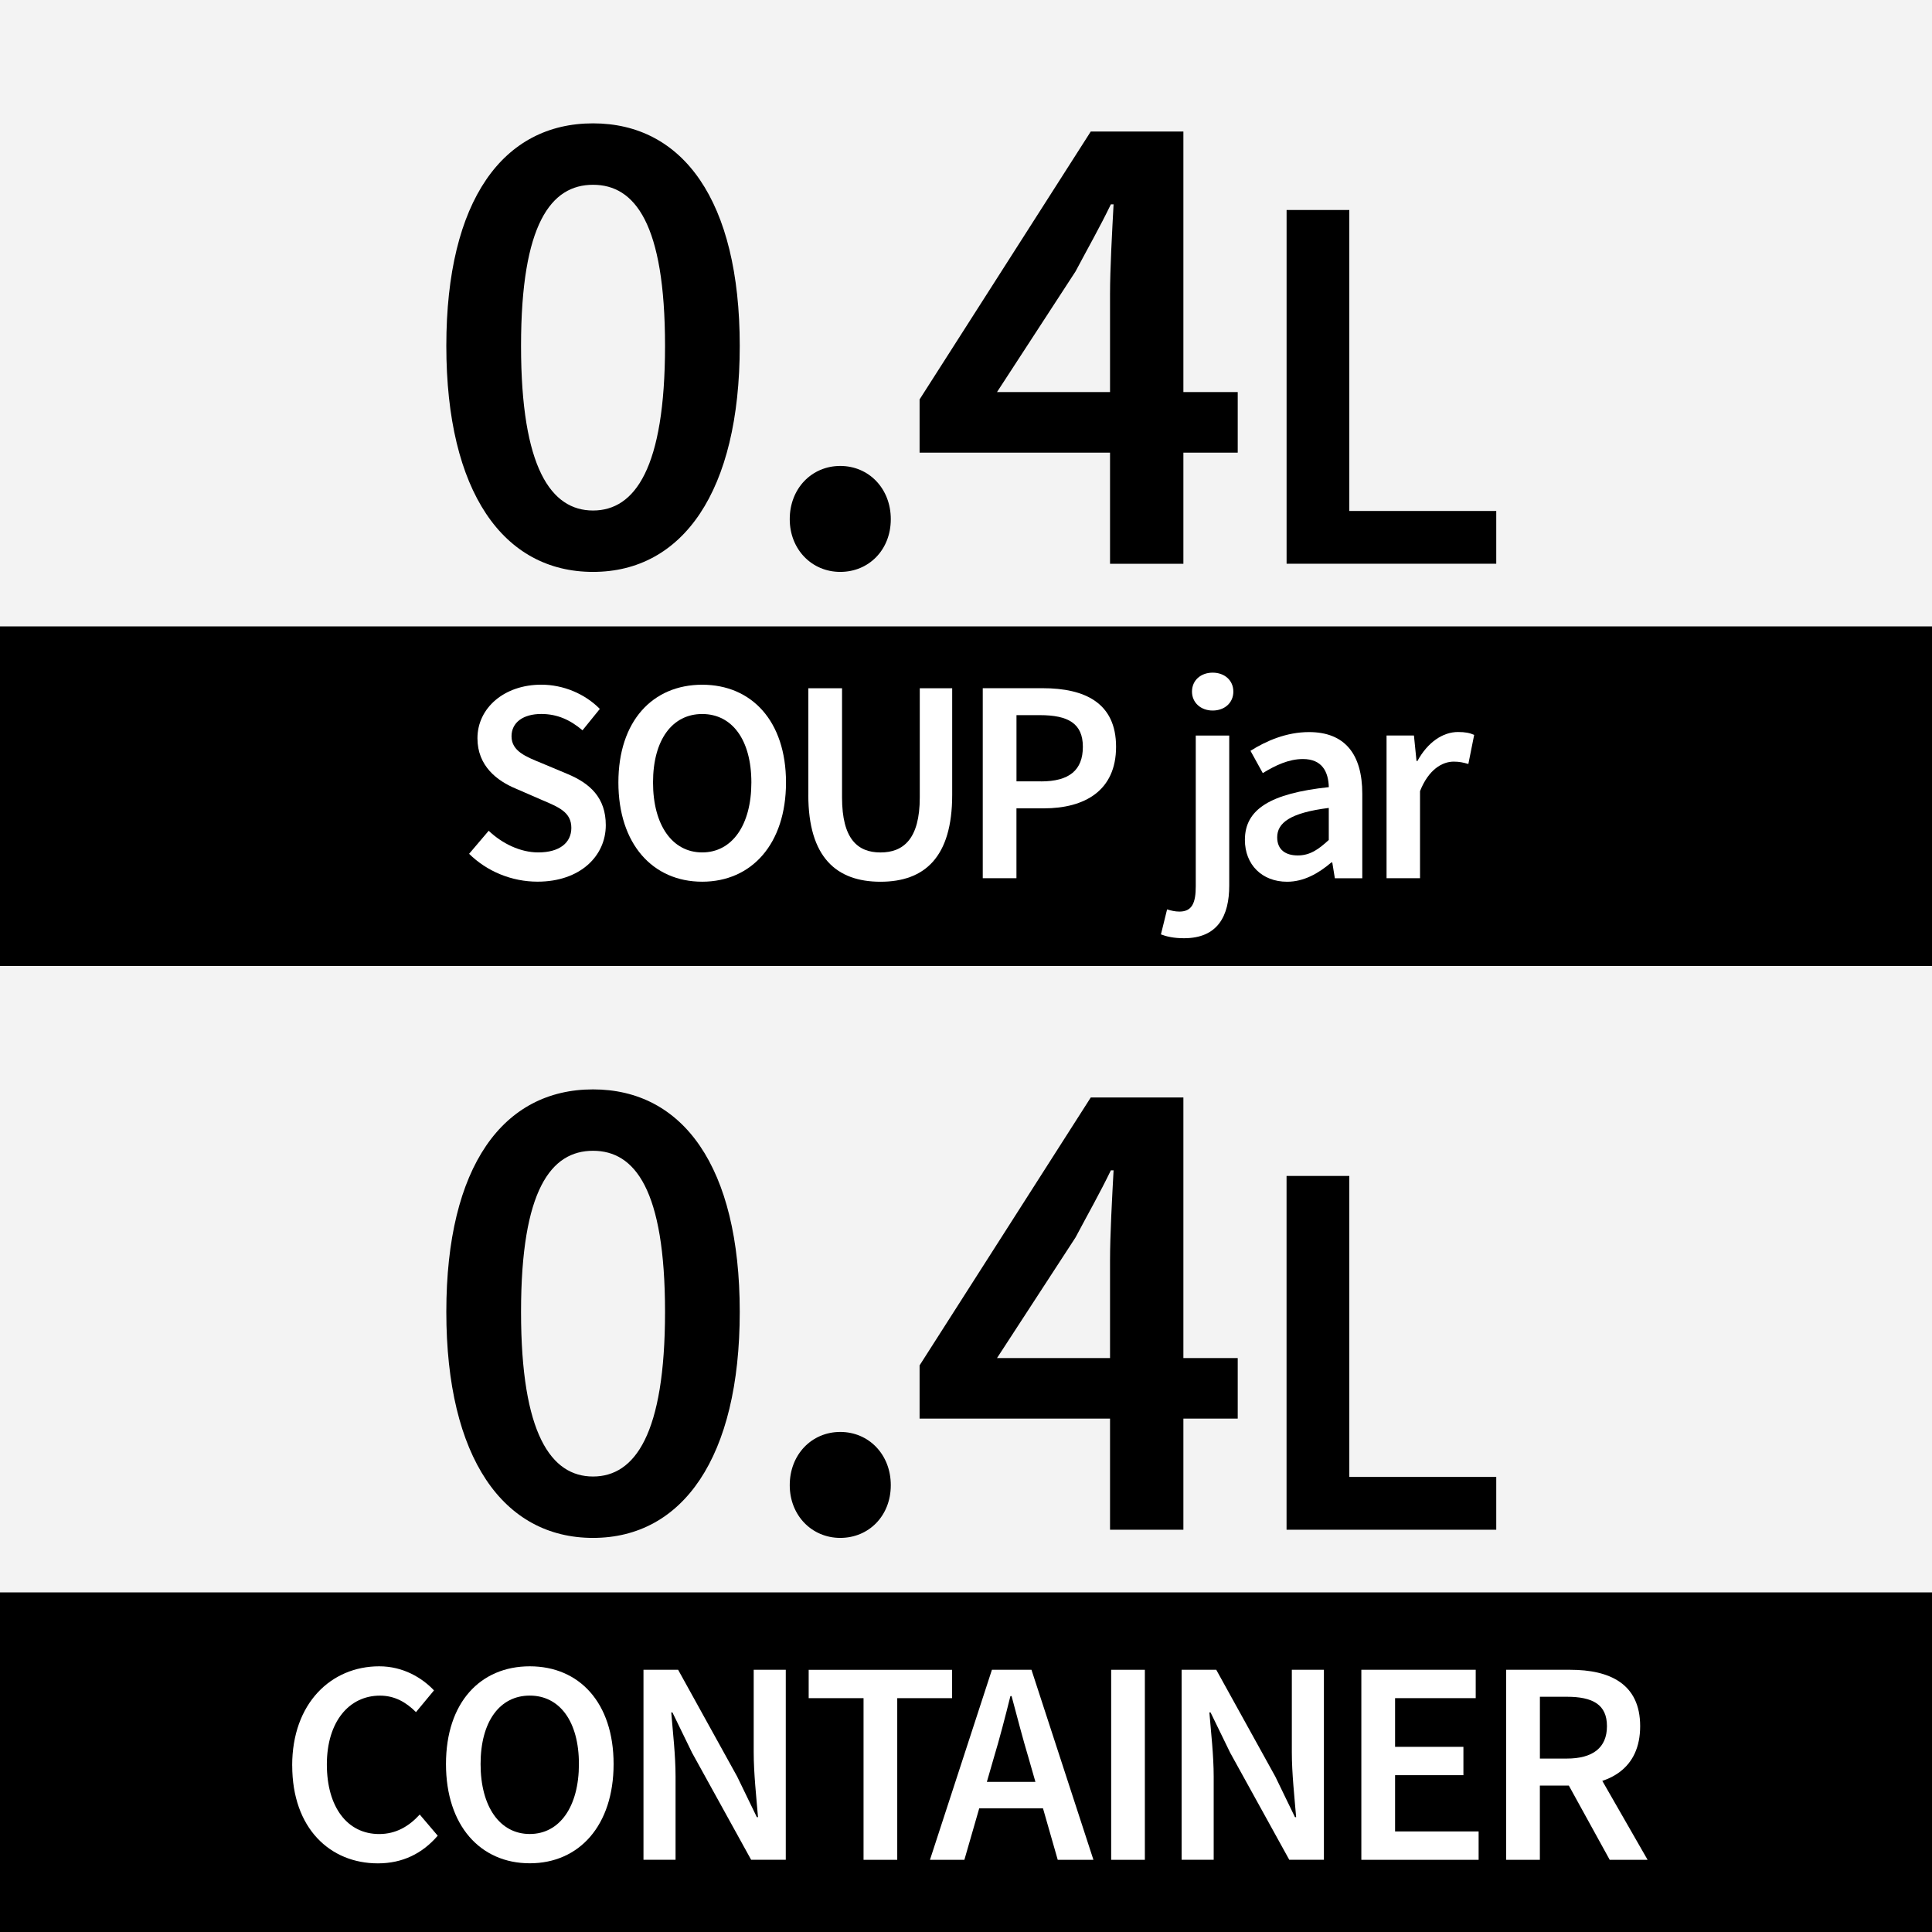 <?xml version="1.0" encoding="UTF-8"?><svg id="ol後_書き出し用_" xmlns="http://www.w3.org/2000/svg" viewBox="0 0 512 512"><defs><style>.cls-1{fill:#000;}.cls-1,.cls-2,.cls-3{stroke-width:0px;}.cls-2{fill:#f3f3f3;}.cls-3{fill:#fff;}</style></defs><rect class="cls-2" width="512" height="512"/><rect class="cls-2" width="512" height="256"/><rect class="cls-1" y="422" width="512" height="90"/><rect class="cls-1" y="166" width="512" height="90"/><path class="cls-1" d="M118.28,91.66c0-38.7,15.12-58.97,38.88-58.97s38.88,20.38,38.88,58.97-15.12,59.9-38.88,59.9-38.88-21.2-38.88-59.9ZM176.24,91.66c0-32.4-7.99-42.69-19.08-42.69s-19.08,10.29-19.08,42.69,7.99,43.63,19.08,43.63,19.08-11.23,19.08-43.63Z"/><path class="cls-1" d="M209.29,137.59c0-8.14,5.83-14.11,13.39-14.11s13.39,5.98,13.39,14.11-5.83,13.97-13.39,13.97-13.39-5.98-13.39-13.97Z"/><path class="cls-1" d="M294.17,77.98c0-6.66.58-17.17.94-23.83h-.72c-2.88,5.98-6.12,11.66-9.36,17.78l-20.81,31.97h63.79v16.06h-84.31v-14.11l45.36-70.99h24.55v114.55h-19.44v-71.42Z"/><path class="cls-1" d="M340.95,55.65h16.63v79.76h38.94v13.99h-55.56V55.65Z"/><path class="cls-1" d="M118.28,347.66c0-38.7,15.12-58.96,38.88-58.96s38.88,20.38,38.88,58.96-15.12,59.9-38.88,59.9-38.88-21.2-38.88-59.9ZM176.24,347.66c0-32.4-7.99-42.69-19.08-42.69s-19.08,10.29-19.08,42.69,7.99,43.63,19.08,43.63,19.08-11.23,19.08-43.63Z"/><path class="cls-1" d="M209.29,393.59c0-8.13,5.83-14.11,13.39-14.11s13.39,5.98,13.39,14.11-5.83,13.97-13.39,13.97-13.39-5.98-13.39-13.97Z"/><path class="cls-1" d="M294.17,333.98c0-6.66.58-17.17.94-23.83h-.72c-2.88,5.97-6.12,11.66-9.36,17.78l-20.81,31.97h63.79v16.05h-84.31v-14.11l45.36-70.99h24.55v114.55h-19.44v-71.42Z"/><path class="cls-1" d="M340.95,311.64h16.63v79.76h38.94v13.99h-55.57v-93.76Z"/><path class="cls-3" d="M77.43,467.86c0-16.48,10.32-26.27,23.07-26.27,6.31,0,11.33,3.02,14.51,6.38l-4.77,5.76c-2.59-2.59-5.61-4.37-9.55-4.37-8.19,0-14.07,6.93-14.07,18.23s5.42,18.45,13.86,18.45c4.47,0,7.92-2.06,10.75-5.17l4.77,5.61c-4.08,4.74-9.33,7.33-15.86,7.33-12.66,0-22.7-9.27-22.7-25.93Z"/><path class="cls-3" d="M118.19,467.49c0-16.29,9.09-25.9,22.21-25.9s22.21,9.65,22.21,25.9-9.09,26.3-22.21,26.3-22.21-10.01-22.21-26.3ZM153.42,467.49c0-11.3-5.11-18.14-13.03-18.14s-13.03,6.84-13.03,18.14,5.11,18.54,13.03,18.54,13.03-7.24,13.03-18.54Z"/><path class="cls-3" d="M170.53,442.51h9.18l15.65,28.3,5.21,10.75h.31c-.43-5.21-1.14-11.58-1.14-17.19v-21.87h8.5v50.36h-9.18l-15.65-28.35-5.21-10.7h-.31c.43,5.33,1.14,11.39,1.14,17v22.05h-8.5v-50.36Z"/><path class="cls-3" d="M228.85,450.03h-14.54v-7.51h38.01v7.51h-14.54v42.84h-8.93v-42.84Z"/><path class="cls-3" d="M262.88,442.51h10.47l16.42,50.36h-9.46l-7.67-26.79c-1.6-5.33-3.08-11.07-4.56-16.6h-.31c-1.39,5.57-2.86,11.27-4.47,16.6l-7.73,26.79h-9.12l16.42-50.36ZM256.16,472.22h23.71v7.01h-23.71v-7.01Z"/><path class="cls-3" d="M294.47,442.51h8.93v50.36h-8.93v-50.36Z"/><path class="cls-3" d="M313.14,442.51h9.18l15.65,28.3,5.21,10.75h.31c-.43-5.21-1.14-11.58-1.14-17.19v-21.87h8.5v50.36h-9.18l-15.65-28.35-5.21-10.7h-.31c.43,5.33,1.14,11.39,1.14,17v22.05h-8.5v-50.36Z"/><path class="cls-3" d="M360.77,442.51h30.31v7.51h-21.37v12.91h18.11v7.51h-18.11v14.91h22.14v7.52h-31.08v-50.36Z"/><path class="cls-3" d="M399.15,442.51h16.97c10.47,0,18.54,3.7,18.54,14.94s-8.07,15.74-18.54,15.74h-8.04v19.68h-8.93v-50.36ZM415.2,466.04c6.9,0,10.66-2.86,10.66-8.59s-3.76-7.79-10.66-7.79h-7.11v16.38h7.11ZM414.44,470.8l6.47-5.33,15.72,27.4h-10.04l-12.15-22.07Z"/><path class="cls-3" d="M124.3,226.29l5.21-6.13c3.6,3.43,8.44,5.74,13.12,5.74,5.67,0,8.78-2.57,8.78-6.5,0-4.14-3.25-5.47-7.82-7.41l-6.88-2.99c-4.96-2.06-10.18-5.99-10.18-13.35,0-8.02,7.08-14.2,16.91-14.2,5.88,0,11.58,2.43,15.52,6.42l-4.59,5.67c-3.2-2.72-6.62-4.33-10.93-4.33-4.77,0-7.88,2.23-7.88,5.91,0,3.96,3.83,5.42,8.01,7.13l6.79,2.85c5.99,2.49,10.18,6.28,10.18,13.58,0,8.16-6.78,14.97-18.08,14.97-6.81,0-13.37-2.68-18.14-7.38Z"/><path class="cls-3" d="M163.88,207.36c0-16.29,9.09-25.9,22.21-25.9s22.21,9.65,22.21,25.9-9.08,26.3-22.21,26.3-22.21-10.01-22.21-26.3ZM199.12,207.36c0-11.3-5.11-18.14-13.03-18.14s-13.03,6.84-13.03,18.14,5.11,18.54,13.03,18.54,13.03-7.24,13.03-18.54Z"/><path class="cls-3" d="M214.22,210.66v-28.27h8.93v28.95c0,10.96,4.1,14.57,10.19,14.57s10.41-3.6,10.41-14.57v-28.95h8.59v28.27c0,16.54-7.33,23.01-19,23.01s-19.13-6.47-19.13-23.01Z"/><path class="cls-3" d="M260.45,182.38h15.86c11.18,0,19.46,3.88,19.46,15.52s-8.32,16.32-19.16,16.32h-7.24v18.51h-8.93v-50.36ZM275.88,207.08c7.51,0,11.09-2.99,11.09-9.18s-3.91-8.38-11.4-8.38h-6.19v17.55h6.5Z"/><path class="cls-3" d="M307.66,247.62l1.63-6.62c1.02.31,2.09.58,3.26.58,3.39,0,4.34-2.34,4.34-6.74v-39.91h8.87v39.76c0,8.01-3.02,13.95-11.98,13.95-2.74,0-4.68-.46-6.13-1.02ZM315.89,183.28c0-2.99,2.34-5.02,5.48-5.02s5.48,2.03,5.48,5.02-2.34,5.02-5.48,5.02-5.48-2.09-5.48-5.02Z"/><path class="cls-3" d="M329.91,222.58c0-8.1,6.71-12.32,22.24-13.98-.12-4.06-1.76-7.45-6.87-7.45-3.76,0-7.3,1.69-10.63,3.73l-3.26-5.91c4.16-2.62,9.52-4.96,15.52-4.96,9.46,0,14.11,5.82,14.11,16.35v22.39h-7.27l-.68-4.19h-.25c-3.39,2.89-7.27,5.11-11.73,5.11-6.62,0-11.18-4.5-11.18-11.09ZM352.14,222.61v-8.5c-10.26,1.29-13.67,3.97-13.67,7.79,0,3.34,2.28,4.8,5.45,4.8s5.42-1.51,8.22-4.1Z"/><path class="cls-3" d="M367.44,194.92h7.27l.68,6.74h.25c2.69-4.93,6.7-7.67,10.75-7.67,1.92,0,3.14.25,4.28.77l-1.54,7.7c-1.32-.37-2.31-.62-3.88-.62-3.02,0-6.65,2.06-8.93,7.82v23.07h-8.87v-37.82Z"/></svg>